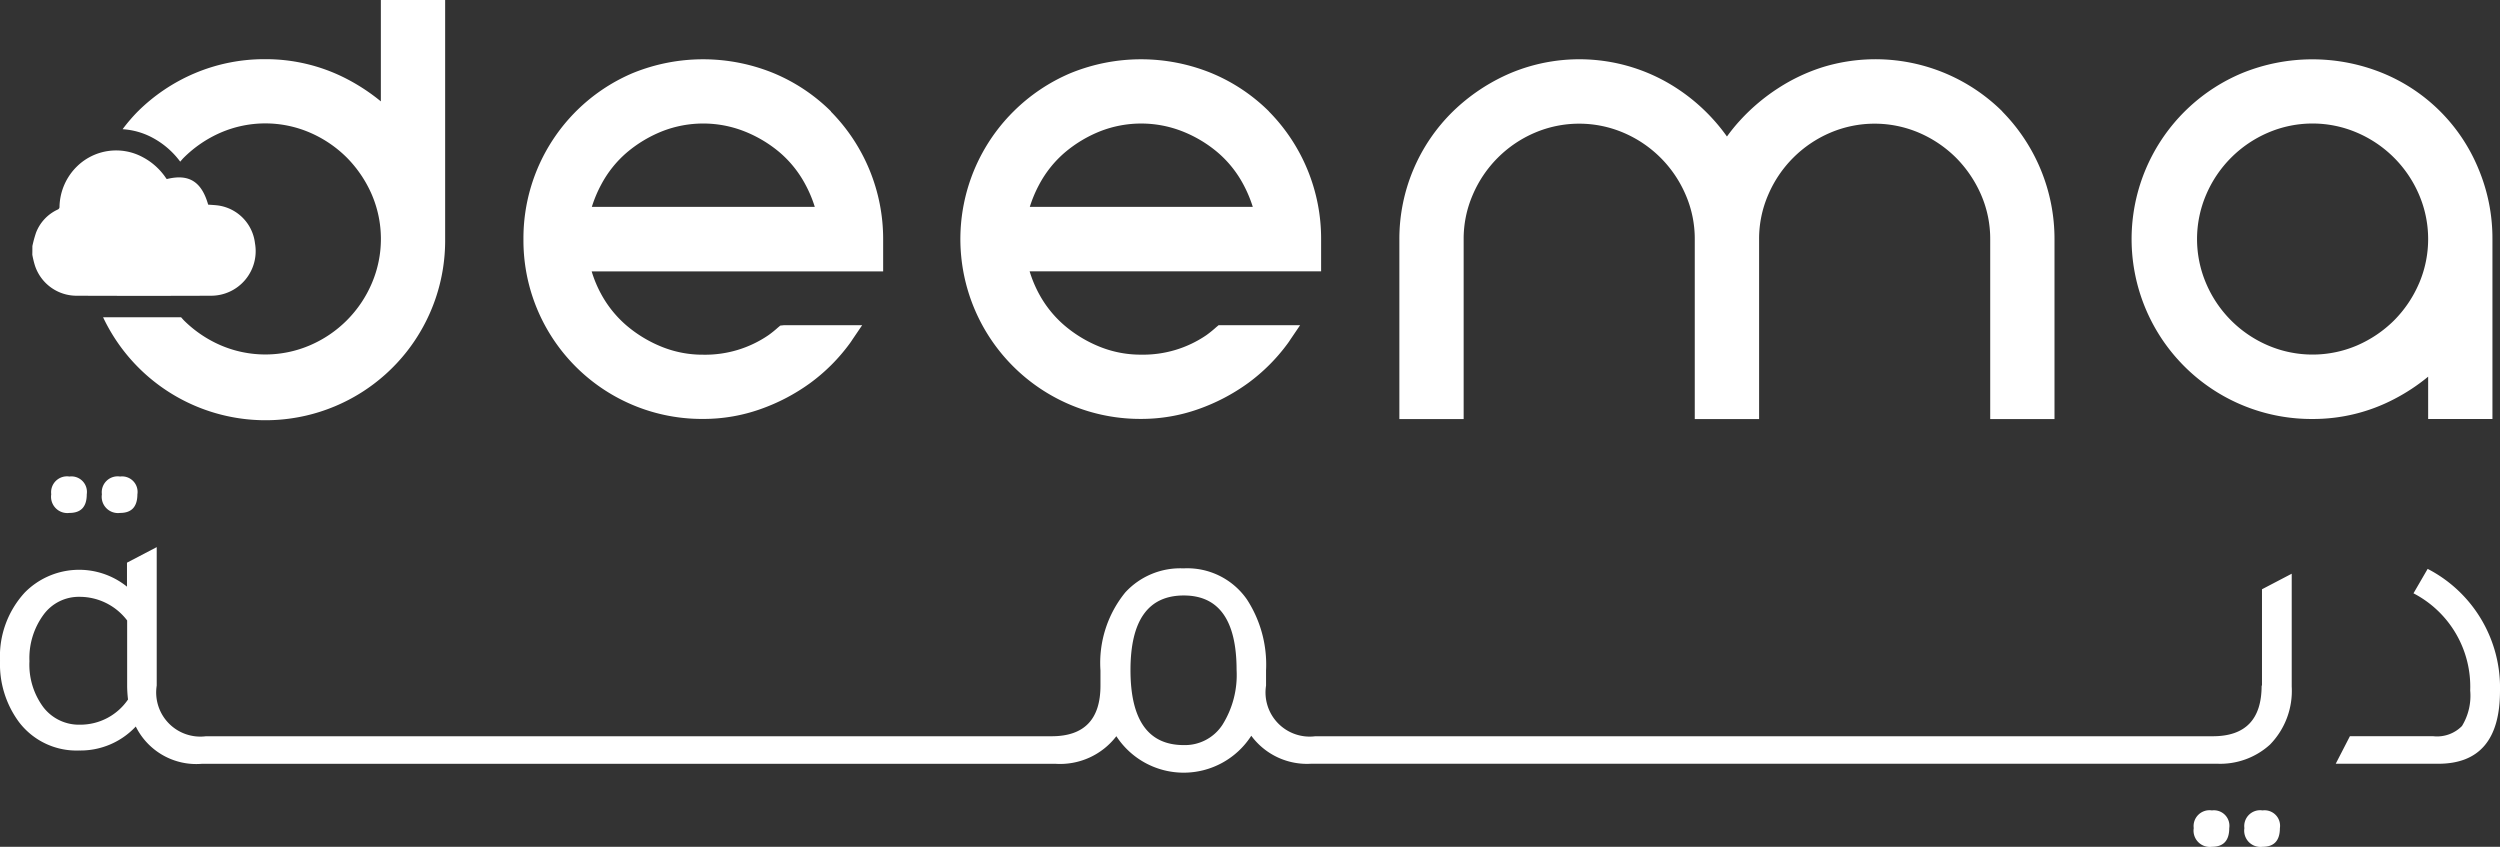 <svg id="Component_297_6" data-name="Component 297 – 6" xmlns="http://www.w3.org/2000/svg" width="105.78" height="35.83" viewBox="0 0 105.78 35.83">
  <rect x="0" y="0" width="105.78" height="35.83" fill="#333333" stroke="none"/>
  <g id="Group_16075" data-name="Group 16075" transform="translate(1.368 6.365)">
    <path id="Path_39483" data-name="Path 39483" d="M224.362,452.258a5,5,0,0,1,.157-.574,1.783,1.783,0,0,1,.916-.972.121.121,0,0,0,.075-.123,2.457,2.457,0,0,1,.766-1.727,2.367,2.367,0,0,1,2.737-.376,2.709,2.709,0,0,1,.991.879c.013.021.03.039.043.058.933-.232,1.473.1,1.753,1.082.146.011.292.017.437.037a1.826,1.826,0,0,1,1.544,1.6,1.887,1.887,0,0,1-1.871,2.217q-2.829.011-5.66,0a1.854,1.854,0,0,1-1.791-1.312,4,4,0,0,1-.1-.424C224.362,452.5,224.362,452.377,224.362,452.258Z" transform="translate(-224.36 -448.211)" fill="#fff"/>
  </g>
  <path id="Path_39484" data-name="Path 39484" d="M229.41,523.56a.689.689,0,0,1-.77-.789.672.672,0,0,1,.77-.751.656.656,0,0,1,.733.751C230.143,523.3,229.9,523.56,229.41,523.56Z" transform="translate(-226.472 -501.857)" fill="#fff"/>
  <path id="Path_39485" data-name="Path 39485" d="M240.87,523.56a.689.689,0,0,1-.77-.789.672.672,0,0,1,.77-.751.656.656,0,0,1,.733.751C241.6,523.3,241.358,523.56,240.87,523.56Z" transform="translate(-235.789 -501.857)" fill="#fff"/>
  <path id="Path_39486" data-name="Path 39486" d="M714.35,599.13a.689.689,0,0,1-.77-.789.672.672,0,0,1,.77-.751.656.656,0,0,1,.733.751Q715.083,599.129,714.35,599.13Z" transform="translate(-620.759 -563.3)" fill="#fff"/>
  <path id="Path_39487" data-name="Path 39487" d="M725.81,599.13a.689.689,0,0,1-.77-.789.672.672,0,0,1,.77-.751.656.656,0,0,1,.733.751C726.541,598.867,726.3,599.13,725.81,599.13Z" transform="translate(-630.076 -563.3)" fill="#fff"/>
  <g id="Group_16076" data-name="Group 16076" transform="translate(0 23.15)">
    <path id="Path_39488" data-name="Path 39488" d="M312.734,543.86q0,2.142-2.066,2.142H272.693a1.868,1.868,0,0,1-2.084-2.142v-.639a5.058,5.058,0,0,0-.808-3.006,3.072,3.072,0,0,0-2.686-1.316,3.158,3.158,0,0,0-2.46,1.015,4.724,4.724,0,0,0-1.052,3.307v.639q0,2.142-2.066,2.142H225.755a1.868,1.868,0,0,1-2.084-2.142V538l-1.258.658v1.015a3.229,3.229,0,0,0-4.32.243,3.991,3.991,0,0,0-1.052,2.894,4.122,4.122,0,0,0,.789,2.574,3.052,3.052,0,0,0,2.555,1.221,3.2,3.2,0,0,0,2.4-1.015,2.855,2.855,0,0,0,2.8,1.578H261.7A3,3,0,0,0,264.275,546a3.4,3.4,0,0,0,5.709-.019,2.931,2.931,0,0,0,2.555,1.183h38.294a3.131,3.131,0,0,0,2.254-.808,3.251,3.251,0,0,0,.92-2.46v-4.771l-1.258.658v4.073Zm-92.305,1.653a1.9,1.9,0,0,1-1.55-.733,3.018,3.018,0,0,1-.593-1.953,3.1,3.1,0,0,1,.593-1.963,1.849,1.849,0,0,1,1.531-.761,2.525,2.525,0,0,1,2.01,1v2.8a5.329,5.329,0,0,0,.037.544A2.444,2.444,0,0,1,220.429,545.513Zm48.332.009a1.894,1.894,0,0,1-1.634.854q-2.254,0-2.254-3.174,0-3.155,2.254-3.156,2.235,0,2.236,3.156A3.967,3.967,0,0,1,268.761,545.522Z" transform="translate(-217.04 -538)" fill="#fff"/>
    <path id="Path_39489" data-name="Path 39489" d="M749.61,542.92l-.6,1.034a4.45,4.45,0,0,1,2.4,4.115,2.452,2.452,0,0,1-.348,1.5,1.475,1.475,0,0,1-1.211.432h-3.531l-.6,1.165h4.339q2.611,0,2.612-3.081A5.656,5.656,0,0,0,749.61,542.92Z" transform="translate(-646.891 -542)" fill="#fff"/>
  </g>
  <g id="Group_16077" data-name="Group 16077" transform="translate(4.367)">
    <path id="Path_39490" data-name="Path 39490" d="M559.281,429.754a7.626,7.626,0,0,0-7.543-1.886,7.741,7.741,0,0,0-1.927.9,8.237,8.237,0,0,0-1.6,1.344,7.375,7.375,0,0,0-.578.707,7.911,7.911,0,0,0-2.137-2.049,7.529,7.529,0,0,0-7.047-.622,8,8,0,0,0-2.406,1.606,7.545,7.545,0,0,0-2.271,5.41v7.61h2.72v-7.61a4.673,4.673,0,0,1,.389-1.886,4.975,4.975,0,0,1,2.613-2.615,4.786,4.786,0,0,1,3.771,0,4.981,4.981,0,0,1,2.617,2.615,4.674,4.674,0,0,1,.389,1.886v7.61h2.722v-7.61a4.667,4.667,0,0,1,.389-1.886,4.975,4.975,0,0,1,2.613-2.615,4.786,4.786,0,0,1,3.771,0,5.036,5.036,0,0,1,1.561,1.056,5.114,5.114,0,0,1,1.056,1.559,4.68,4.68,0,0,1,.389,1.886v7.61h2.72v-7.61a7.677,7.677,0,0,0-2.208-5.4Z" transform="translate(-478.929 -425.043)" fill="#fff"/>
    <path id="Path_39491" data-name="Path 39491" d="M714.394,432.2a7.42,7.42,0,0,0-4.032-4.032,7.877,7.877,0,0,0-5.98,0,7.612,7.612,0,0,0,3,14.628,7.4,7.4,0,0,0,3.445-.839,8.1,8.1,0,0,0,1.443-.952v1.791h2.72v-7.61A7.6,7.6,0,0,0,714.394,432.2Zm-2.514,4.868a5.035,5.035,0,0,1-1.056,1.561,5.088,5.088,0,0,1-1.559,1.054,4.783,4.783,0,0,1-3.772,0,4.963,4.963,0,0,1-2.613-2.613,4.769,4.769,0,0,1,0-3.772,4.975,4.975,0,0,1,2.613-2.615,4.765,4.765,0,0,1,3.771,0,4.981,4.981,0,0,1,2.617,2.615,4.765,4.765,0,0,1,0,3.77Z" transform="translate(-613.897 -425.068)" fill="#fff"/>
    <path id="Path_39492" data-name="Path 39492" d="M348.531,429.779a7.576,7.576,0,0,0-2.419-1.613,7.877,7.877,0,0,0-5.98,0,7.59,7.59,0,0,0-4.612,7.016,7.554,7.554,0,0,0,7.61,7.612,7.216,7.216,0,0,0,2.419-.415,8.235,8.235,0,0,0,2.1-1.1,7.733,7.733,0,0,0,1.671-1.669c.041-.054.079-.11.114-.166l.417-.615h-3.318l-.146.015-.1.084a4.511,4.511,0,0,1-.4.322,4.741,4.741,0,0,1-2.759.826,4.614,4.614,0,0,1-1.737-.327,5.431,5.431,0,0,1-1.5-.9,4.718,4.718,0,0,1-1.084-1.34,5.048,5.048,0,0,1-.4-.957H350.74v-1.361a7.668,7.668,0,0,0-2.21-5.4Zm-10.117,4.042a5.374,5.374,0,0,1,.4-.95,4.664,4.664,0,0,1,1.08-1.35,5.413,5.413,0,0,1,1.5-.9,4.755,4.755,0,0,1,3.464,0,5.367,5.367,0,0,1,1.509.9,4.671,4.671,0,0,1,1.08,1.35,5.314,5.314,0,0,1,.4.95h-9.431Z" transform="translate(-317.739 -425.068)" fill="#fff"/>
    <path id="Path_39493" data-name="Path 39493" d="M447.661,429.779a7.556,7.556,0,0,0-2.419-1.613,7.882,7.882,0,0,0-5.982,0,7.658,7.658,0,0,0-2.4,1.613,7.609,7.609,0,0,0,5.4,13.014,7.216,7.216,0,0,0,2.419-.415,8.266,8.266,0,0,0,2.1-1.1,7.775,7.775,0,0,0,1.671-1.669c.041-.054.079-.11.114-.166l.417-.615-3.449,0-.1.084a4.867,4.867,0,0,1-.415.336,4.741,4.741,0,0,1-2.759.826,4.615,4.615,0,0,1-1.737-.327,5.4,5.4,0,0,1-1.5-.9,4.7,4.7,0,0,1-1.084-1.34,5.153,5.153,0,0,1-.4-.957H449.87v-1.361a7.656,7.656,0,0,0-2.21-5.406Zm-10.117,4.042a5.435,5.435,0,0,1,.4-.95,4.69,4.69,0,0,1,1.081-1.35,5.413,5.413,0,0,1,1.5-.9,4.764,4.764,0,0,1,3.464,0,5.34,5.34,0,0,1,1.509.9,4.67,4.67,0,0,1,1.081,1.35,5.494,5.494,0,0,1,.4.95h-9.431Z" transform="translate(-398.338 -425.068)" fill="#fff"/>
    <path id="Path_39494" data-name="Path 39494" d="M252.153,418.454a8.284,8.284,0,0,0-1.443-.953,7.427,7.427,0,0,0-3.447-.837,7.558,7.558,0,0,0-3,.6,7.658,7.658,0,0,0-2.4,1.613,7.264,7.264,0,0,0-.643.75,3.075,3.075,0,0,1,1.232.342A3.524,3.524,0,0,1,243.658,421c.052-.058.1-.118.157-.174a5.094,5.094,0,0,1,1.559-1.056,4.765,4.765,0,0,1,3.77,0,5.036,5.036,0,0,1,1.561,1.056,5.115,5.115,0,0,1,1.056,1.559,4.765,4.765,0,0,1,0,3.771,4.969,4.969,0,0,1-2.615,2.615,4.783,4.783,0,0,1-3.772,0,5.056,5.056,0,0,1-1.559-1.054c-.041-.043-.079-.088-.12-.133q-1.649,0-3.3,0a7.6,7.6,0,0,0,14.473-3.316V414.16h-2.72v4.294Z" transform="translate(-240.4 -414.16)" fill="#fff"/>
  </g>
</svg>
